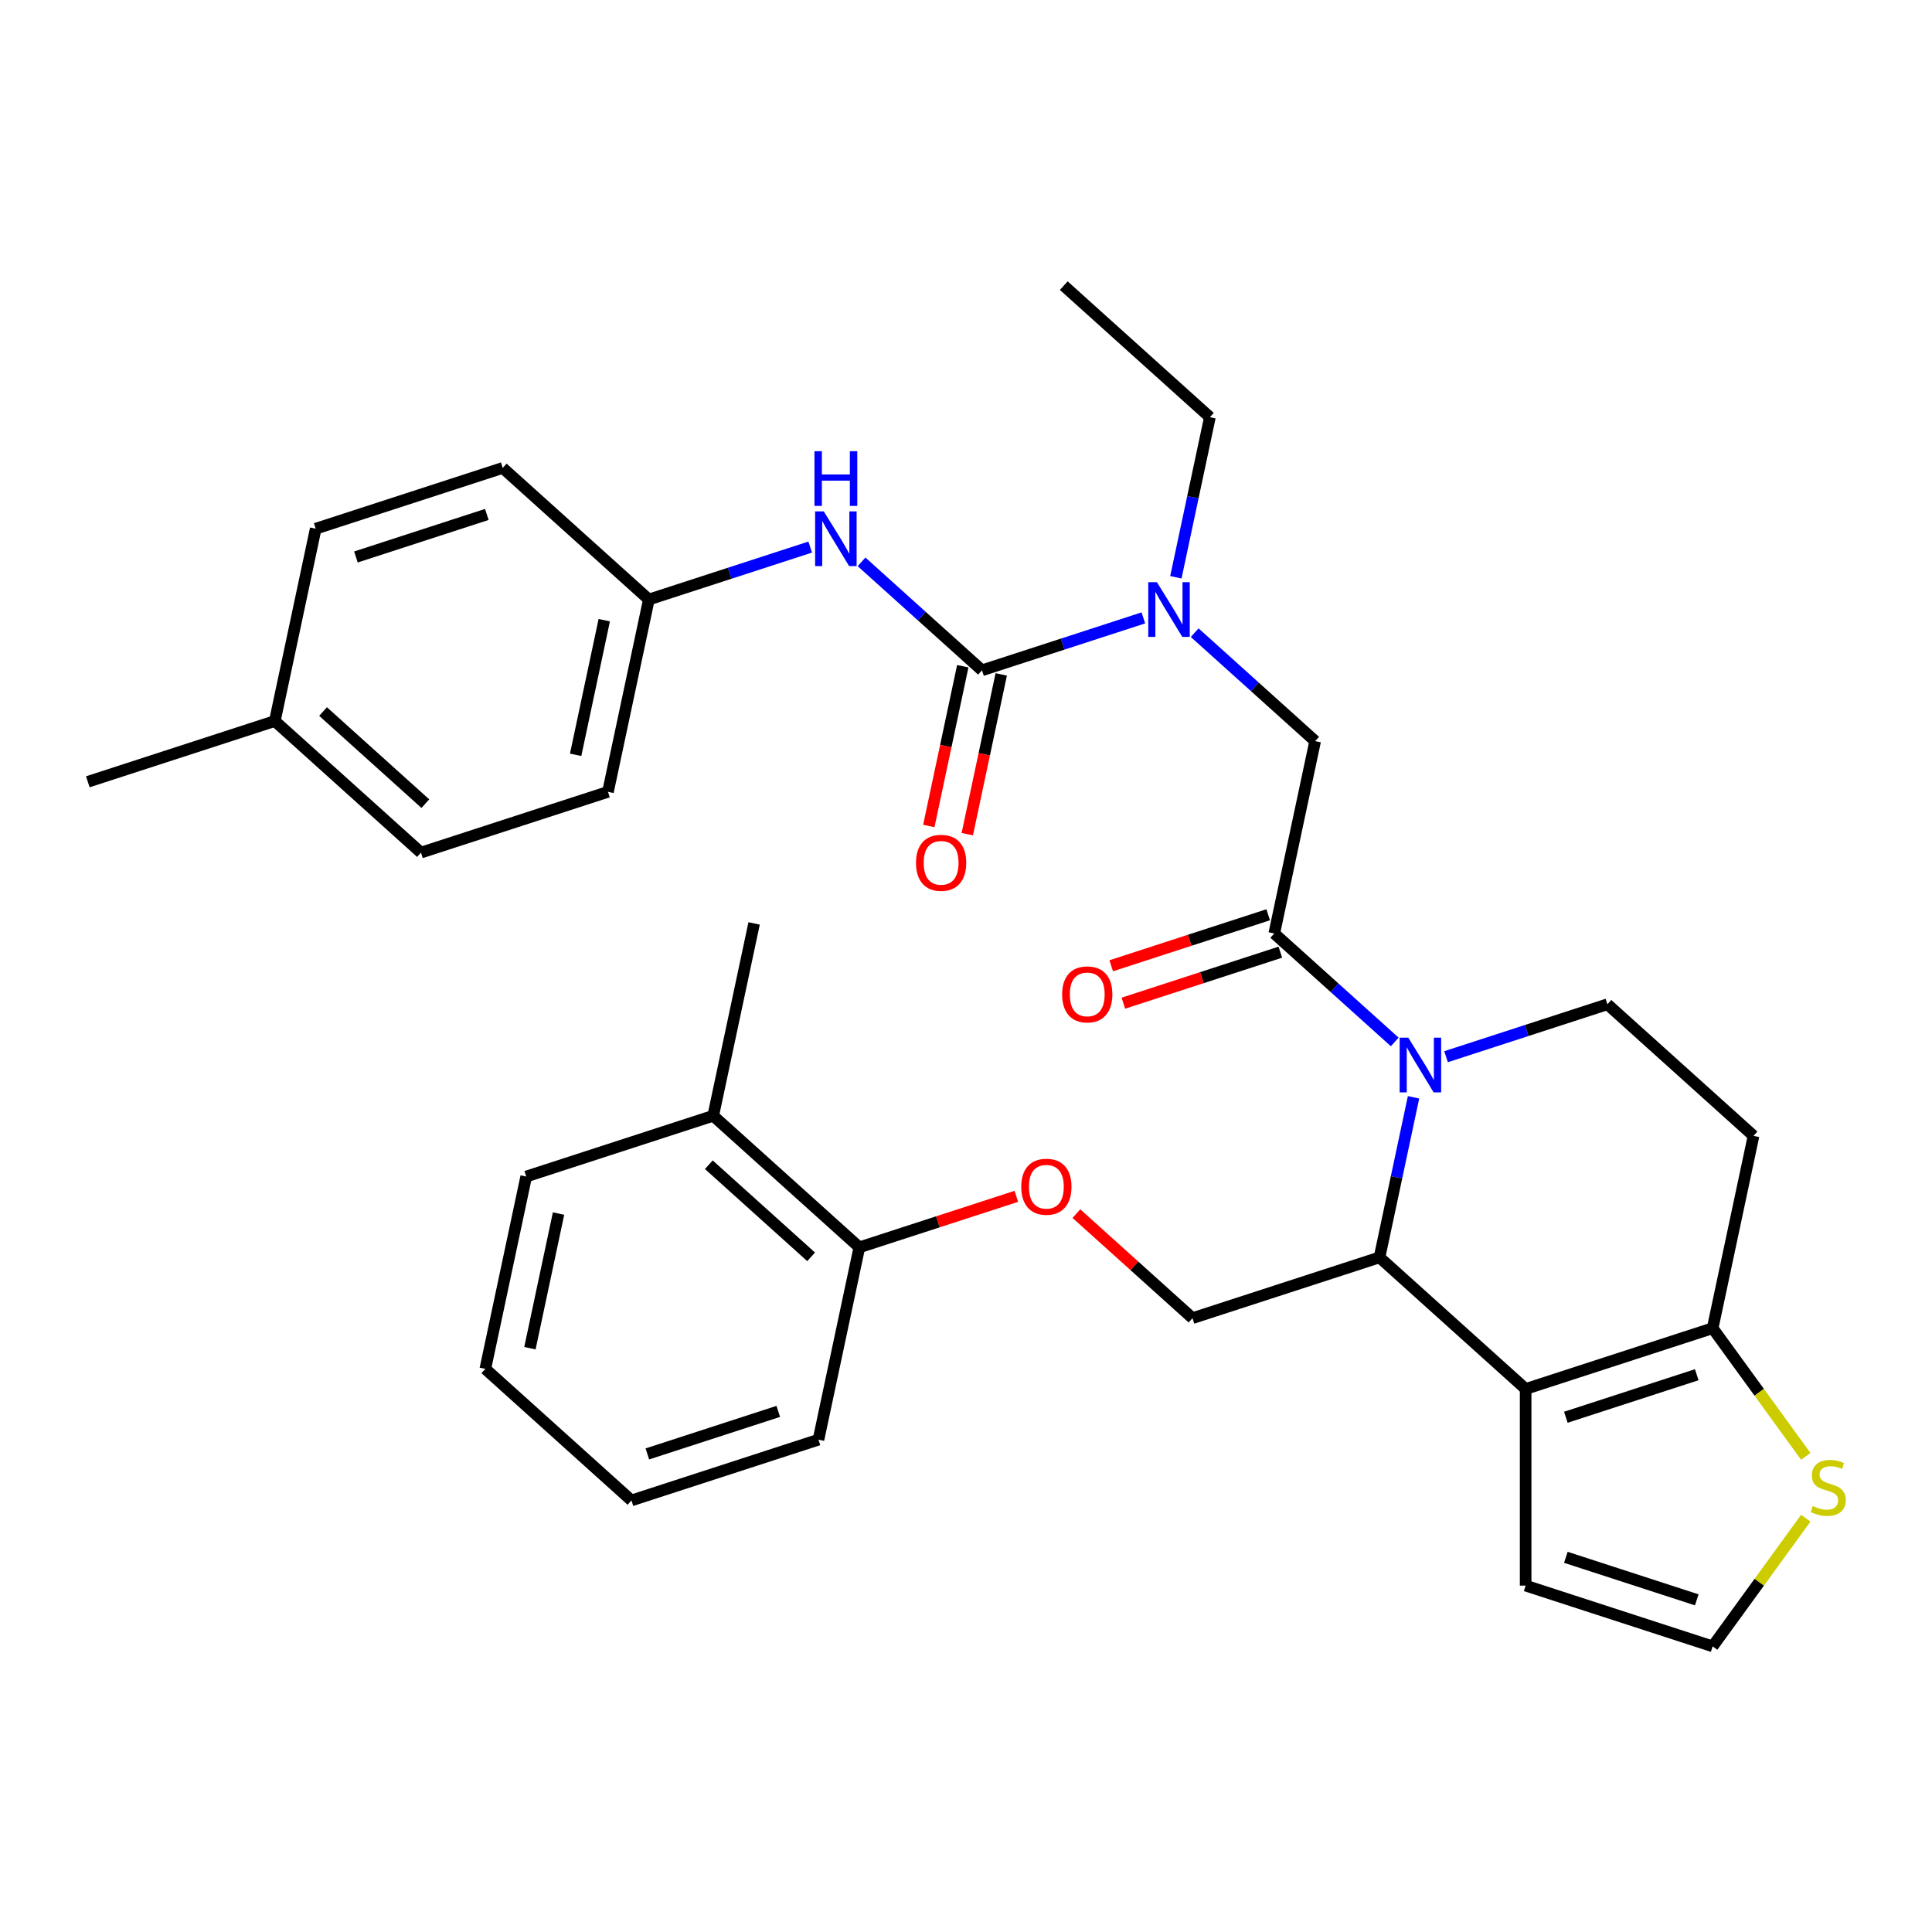 <?xml version='1.0' encoding='iso-8859-1'?>
<svg version='1.1' baseProfile='full'
              xmlns='http://www.w3.org/2000/svg'
                      xmlns:rdkit='http://www.rdkit.org/xml'
                      xmlns:xlink='http://www.w3.org/1999/xlink'
                  xml:space='preserve'
width='1000px' height='1000px' viewBox='0 0 1000 1000'>
<!-- END OF HEADER -->
<rect style='opacity:1.0;fill:#FFFFFF;stroke:none' width='1000' height='1000' x='0' y='0'> </rect>
<path class='bond-0' d='M 217.889,441.309 L 142.252,373.206' style='fill:none;fill-rule:evenodd;stroke:#000000;stroke-width:6px;stroke-linecap:butt;stroke-linejoin:miter;stroke-opacity:1' />
<path class='bond-0' d='M 220.165,415.967 L 167.219,368.294' style='fill:none;fill-rule:evenodd;stroke:#000000;stroke-width:6px;stroke-linecap:butt;stroke-linejoin:miter;stroke-opacity:1' />
<path class='bond-1' d='M 217.889,441.309 L 314.687,409.858' style='fill:none;fill-rule:evenodd;stroke:#000000;stroke-width:6px;stroke-linecap:butt;stroke-linejoin:miter;stroke-opacity:1' />
<path class='bond-2' d='M 618.366,327.465 L 649.542,355.536' style='fill:none;fill-rule:evenodd;stroke:#0000FF;stroke-width:6px;stroke-linecap:butt;stroke-linejoin:miter;stroke-opacity:1' />
<path class='bond-2' d='M 649.542,355.536 L 680.718,383.607' style='fill:none;fill-rule:evenodd;stroke:#000000;stroke-width:6px;stroke-linecap:butt;stroke-linejoin:miter;stroke-opacity:1' />
<path class='bond-3' d='M 591.797,319.82 L 550.04,333.387' style='fill:none;fill-rule:evenodd;stroke:#0000FF;stroke-width:6px;stroke-linecap:butt;stroke-linejoin:miter;stroke-opacity:1' />
<path class='bond-3' d='M 550.04,333.387 L 508.283,346.955' style='fill:none;fill-rule:evenodd;stroke:#000000;stroke-width:6px;stroke-linecap:butt;stroke-linejoin:miter;stroke-opacity:1' />
<path class='bond-4' d='M 608.632,298.799 L 617.437,257.373' style='fill:none;fill-rule:evenodd;stroke:#0000FF;stroke-width:6px;stroke-linecap:butt;stroke-linejoin:miter;stroke-opacity:1' />
<path class='bond-4' d='M 617.437,257.373 L 626.242,215.948' style='fill:none;fill-rule:evenodd;stroke:#000000;stroke-width:6px;stroke-linecap:butt;stroke-linejoin:miter;stroke-opacity:1' />
<path class='bond-5' d='M 498.328,344.839 L 489.539,386.184' style='fill:none;fill-rule:evenodd;stroke:#000000;stroke-width:6px;stroke-linecap:butt;stroke-linejoin:miter;stroke-opacity:1' />
<path class='bond-5' d='M 489.539,386.184 L 480.751,427.529' style='fill:none;fill-rule:evenodd;stroke:#FF0000;stroke-width:6px;stroke-linecap:butt;stroke-linejoin:miter;stroke-opacity:1' />
<path class='bond-5' d='M 518.239,349.071 L 509.45,390.416' style='fill:none;fill-rule:evenodd;stroke:#000000;stroke-width:6px;stroke-linecap:butt;stroke-linejoin:miter;stroke-opacity:1' />
<path class='bond-5' d='M 509.45,390.416 L 500.662,431.762' style='fill:none;fill-rule:evenodd;stroke:#FF0000;stroke-width:6px;stroke-linecap:butt;stroke-linejoin:miter;stroke-opacity:1' />
<path class='bond-6' d='M 508.283,346.955 L 477.107,318.884' style='fill:none;fill-rule:evenodd;stroke:#000000;stroke-width:6px;stroke-linecap:butt;stroke-linejoin:miter;stroke-opacity:1' />
<path class='bond-6' d='M 477.107,318.884 L 445.931,290.812' style='fill:none;fill-rule:evenodd;stroke:#0000FF;stroke-width:6px;stroke-linecap:butt;stroke-linejoin:miter;stroke-opacity:1' />
<path class='bond-7' d='M 419.362,283.167 L 377.605,296.735' style='fill:none;fill-rule:evenodd;stroke:#0000FF;stroke-width:6px;stroke-linecap:butt;stroke-linejoin:miter;stroke-opacity:1' />
<path class='bond-7' d='M 377.605,296.735 L 335.848,310.303' style='fill:none;fill-rule:evenodd;stroke:#000000;stroke-width:6px;stroke-linecap:butt;stroke-linejoin:miter;stroke-opacity:1' />
<path class='bond-8' d='M 142.252,373.206 L 163.414,273.65' style='fill:none;fill-rule:evenodd;stroke:#000000;stroke-width:6px;stroke-linecap:butt;stroke-linejoin:miter;stroke-opacity:1' />
<path class='bond-9' d='M 142.252,373.206 L 45.455,404.657' style='fill:none;fill-rule:evenodd;stroke:#000000;stroke-width:6px;stroke-linecap:butt;stroke-linejoin:miter;stroke-opacity:1' />
<path class='bond-10' d='M 163.414,273.65 L 260.212,242.199' style='fill:none;fill-rule:evenodd;stroke:#000000;stroke-width:6px;stroke-linecap:butt;stroke-linejoin:miter;stroke-opacity:1' />
<path class='bond-10' d='M 184.224,288.292 L 251.982,266.276' style='fill:none;fill-rule:evenodd;stroke:#000000;stroke-width:6px;stroke-linecap:butt;stroke-linejoin:miter;stroke-opacity:1' />
<path class='bond-11' d='M 626.242,215.948 L 550.605,147.844' style='fill:none;fill-rule:evenodd;stroke:#000000;stroke-width:6px;stroke-linecap:butt;stroke-linejoin:miter;stroke-opacity:1' />
<path class='bond-12' d='M 731.643,567.97 L 722.838,609.396' style='fill:none;fill-rule:evenodd;stroke:#0000FF;stroke-width:6px;stroke-linecap:butt;stroke-linejoin:miter;stroke-opacity:1' />
<path class='bond-12' d='M 722.838,609.396 L 714.032,650.821' style='fill:none;fill-rule:evenodd;stroke:#000000;stroke-width:6px;stroke-linecap:butt;stroke-linejoin:miter;stroke-opacity:1' />
<path class='bond-13' d='M 721.909,539.304 L 690.733,511.233' style='fill:none;fill-rule:evenodd;stroke:#0000FF;stroke-width:6px;stroke-linecap:butt;stroke-linejoin:miter;stroke-opacity:1' />
<path class='bond-13' d='M 690.733,511.233 L 659.557,483.162' style='fill:none;fill-rule:evenodd;stroke:#000000;stroke-width:6px;stroke-linecap:butt;stroke-linejoin:miter;stroke-opacity:1' />
<path class='bond-14' d='M 748.478,546.949 L 790.235,533.382' style='fill:none;fill-rule:evenodd;stroke:#0000FF;stroke-width:6px;stroke-linecap:butt;stroke-linejoin:miter;stroke-opacity:1' />
<path class='bond-14' d='M 790.235,533.382 L 831.991,519.814' style='fill:none;fill-rule:evenodd;stroke:#000000;stroke-width:6px;stroke-linecap:butt;stroke-linejoin:miter;stroke-opacity:1' />
<path class='bond-15' d='M 656.412,473.482 L 615.785,486.683' style='fill:none;fill-rule:evenodd;stroke:#000000;stroke-width:6px;stroke-linecap:butt;stroke-linejoin:miter;stroke-opacity:1' />
<path class='bond-15' d='M 615.785,486.683 L 575.158,499.883' style='fill:none;fill-rule:evenodd;stroke:#FF0000;stroke-width:6px;stroke-linecap:butt;stroke-linejoin:miter;stroke-opacity:1' />
<path class='bond-15' d='M 662.702,492.842 L 622.075,506.042' style='fill:none;fill-rule:evenodd;stroke:#000000;stroke-width:6px;stroke-linecap:butt;stroke-linejoin:miter;stroke-opacity:1' />
<path class='bond-15' d='M 622.075,506.042 L 581.448,519.243' style='fill:none;fill-rule:evenodd;stroke:#FF0000;stroke-width:6px;stroke-linecap:butt;stroke-linejoin:miter;stroke-opacity:1' />
<path class='bond-16' d='M 659.557,483.162 L 680.718,383.607' style='fill:none;fill-rule:evenodd;stroke:#000000;stroke-width:6px;stroke-linecap:butt;stroke-linejoin:miter;stroke-opacity:1' />
<path class='bond-17' d='M 714.032,650.821 L 789.669,718.925' style='fill:none;fill-rule:evenodd;stroke:#000000;stroke-width:6px;stroke-linecap:butt;stroke-linejoin:miter;stroke-opacity:1' />
<path class='bond-18' d='M 714.032,650.821 L 617.234,682.273' style='fill:none;fill-rule:evenodd;stroke:#000000;stroke-width:6px;stroke-linecap:butt;stroke-linejoin:miter;stroke-opacity:1' />
<path class='bond-19' d='M 831.991,519.814 L 907.628,587.918' style='fill:none;fill-rule:evenodd;stroke:#000000;stroke-width:6px;stroke-linecap:butt;stroke-linejoin:miter;stroke-opacity:1' />
<path class='bond-20' d='M 907.628,587.918 L 886.467,687.473' style='fill:none;fill-rule:evenodd;stroke:#000000;stroke-width:6px;stroke-linecap:butt;stroke-linejoin:miter;stroke-opacity:1' />
<path class='bond-21' d='M 789.669,718.925 L 886.467,687.473' style='fill:none;fill-rule:evenodd;stroke:#000000;stroke-width:6px;stroke-linecap:butt;stroke-linejoin:miter;stroke-opacity:1' />
<path class='bond-21' d='M 810.479,733.567 L 878.238,711.551' style='fill:none;fill-rule:evenodd;stroke:#000000;stroke-width:6px;stroke-linecap:butt;stroke-linejoin:miter;stroke-opacity:1' />
<path class='bond-22' d='M 789.669,718.925 L 789.669,820.704' style='fill:none;fill-rule:evenodd;stroke:#000000;stroke-width:6px;stroke-linecap:butt;stroke-linejoin:miter;stroke-opacity:1' />
<path class='bond-23' d='M 886.467,687.473 L 910.567,720.644' style='fill:none;fill-rule:evenodd;stroke:#000000;stroke-width:6px;stroke-linecap:butt;stroke-linejoin:miter;stroke-opacity:1' />
<path class='bond-23' d='M 910.567,720.644 L 934.667,753.815' style='fill:none;fill-rule:evenodd;stroke:#CCCC00;stroke-width:6px;stroke-linecap:butt;stroke-linejoin:miter;stroke-opacity:1' />
<path class='bond-24' d='M 934.667,785.814 L 910.567,818.985' style='fill:none;fill-rule:evenodd;stroke:#CCCC00;stroke-width:6px;stroke-linecap:butt;stroke-linejoin:miter;stroke-opacity:1' />
<path class='bond-24' d='M 910.567,818.985 L 886.467,852.156' style='fill:none;fill-rule:evenodd;stroke:#000000;stroke-width:6px;stroke-linecap:butt;stroke-linejoin:miter;stroke-opacity:1' />
<path class='bond-25' d='M 886.467,852.156 L 789.669,820.704' style='fill:none;fill-rule:evenodd;stroke:#000000;stroke-width:6px;stroke-linecap:butt;stroke-linejoin:miter;stroke-opacity:1' />
<path class='bond-25' d='M 878.238,828.078 L 810.479,806.062' style='fill:none;fill-rule:evenodd;stroke:#000000;stroke-width:6px;stroke-linecap:butt;stroke-linejoin:miter;stroke-opacity:1' />
<path class='bond-26' d='M 390.324,477.962 L 369.163,577.517' style='fill:none;fill-rule:evenodd;stroke:#000000;stroke-width:6px;stroke-linecap:butt;stroke-linejoin:miter;stroke-opacity:1' />
<path class='bond-27' d='M 557.142,628.165 L 587.188,655.219' style='fill:none;fill-rule:evenodd;stroke:#FF0000;stroke-width:6px;stroke-linecap:butt;stroke-linejoin:miter;stroke-opacity:1' />
<path class='bond-27' d='M 587.188,655.219 L 617.234,682.273' style='fill:none;fill-rule:evenodd;stroke:#000000;stroke-width:6px;stroke-linecap:butt;stroke-linejoin:miter;stroke-opacity:1' />
<path class='bond-28' d='M 526.053,619.22 L 485.426,632.42' style='fill:none;fill-rule:evenodd;stroke:#FF0000;stroke-width:6px;stroke-linecap:butt;stroke-linejoin:miter;stroke-opacity:1' />
<path class='bond-28' d='M 485.426,632.42 L 444.8,645.621' style='fill:none;fill-rule:evenodd;stroke:#000000;stroke-width:6px;stroke-linecap:butt;stroke-linejoin:miter;stroke-opacity:1' />
<path class='bond-29' d='M 369.163,577.517 L 444.8,645.621' style='fill:none;fill-rule:evenodd;stroke:#000000;stroke-width:6px;stroke-linecap:butt;stroke-linejoin:miter;stroke-opacity:1' />
<path class='bond-29' d='M 366.888,602.86 L 419.833,650.532' style='fill:none;fill-rule:evenodd;stroke:#000000;stroke-width:6px;stroke-linecap:butt;stroke-linejoin:miter;stroke-opacity:1' />
<path class='bond-30' d='M 369.163,577.517 L 272.365,608.968' style='fill:none;fill-rule:evenodd;stroke:#000000;stroke-width:6px;stroke-linecap:butt;stroke-linejoin:miter;stroke-opacity:1' />
<path class='bond-31' d='M 444.8,645.621 L 423.639,745.176' style='fill:none;fill-rule:evenodd;stroke:#000000;stroke-width:6px;stroke-linecap:butt;stroke-linejoin:miter;stroke-opacity:1' />
<path class='bond-32' d='M 272.365,608.968 L 251.204,708.524' style='fill:none;fill-rule:evenodd;stroke:#000000;stroke-width:6px;stroke-linecap:butt;stroke-linejoin:miter;stroke-opacity:1' />
<path class='bond-32' d='M 289.102,628.134 L 274.289,697.823' style='fill:none;fill-rule:evenodd;stroke:#000000;stroke-width:6px;stroke-linecap:butt;stroke-linejoin:miter;stroke-opacity:1' />
<path class='bond-33' d='M 423.639,745.176 L 326.841,776.627' style='fill:none;fill-rule:evenodd;stroke:#000000;stroke-width:6px;stroke-linecap:butt;stroke-linejoin:miter;stroke-opacity:1' />
<path class='bond-33' d='M 402.829,730.534 L 335.07,752.55' style='fill:none;fill-rule:evenodd;stroke:#000000;stroke-width:6px;stroke-linecap:butt;stroke-linejoin:miter;stroke-opacity:1' />
<path class='bond-34' d='M 251.204,708.524 L 326.841,776.627' style='fill:none;fill-rule:evenodd;stroke:#000000;stroke-width:6px;stroke-linecap:butt;stroke-linejoin:miter;stroke-opacity:1' />
<path class='bond-35' d='M 260.212,242.199 L 335.848,310.303' style='fill:none;fill-rule:evenodd;stroke:#000000;stroke-width:6px;stroke-linecap:butt;stroke-linejoin:miter;stroke-opacity:1' />
<path class='bond-36' d='M 335.848,310.303 L 314.687,409.858' style='fill:none;fill-rule:evenodd;stroke:#000000;stroke-width:6px;stroke-linecap:butt;stroke-linejoin:miter;stroke-opacity:1' />
<path class='bond-36' d='M 312.763,321.004 L 297.95,390.692' style='fill:none;fill-rule:evenodd;stroke:#000000;stroke-width:6px;stroke-linecap:butt;stroke-linejoin:miter;stroke-opacity:1' />
<path  class='atom-1' d='M 598.821 301.343
L 608.101 316.343
Q 609.021 317.823, 610.501 320.503
Q 611.981 323.183, 612.061 323.343
L 612.061 301.343
L 615.821 301.343
L 615.821 329.663
L 611.941 329.663
L 601.981 313.263
Q 600.821 311.343, 599.581 309.143
Q 598.381 306.943, 598.021 306.263
L 598.021 329.663
L 594.341 329.663
L 594.341 301.343
L 598.821 301.343
' fill='#0000FF'/>
<path  class='atom-3' d='M 474.122 446.59
Q 474.122 439.79, 477.482 435.99
Q 480.842 432.19, 487.122 432.19
Q 493.402 432.19, 496.762 435.99
Q 500.122 439.79, 500.122 446.59
Q 500.122 453.47, 496.722 457.39
Q 493.322 461.27, 487.122 461.27
Q 480.882 461.27, 477.482 457.39
Q 474.122 453.51, 474.122 446.59
M 487.122 458.07
Q 491.442 458.07, 493.762 455.19
Q 496.122 452.27, 496.122 446.59
Q 496.122 441.03, 493.762 438.23
Q 491.442 435.39, 487.122 435.39
Q 482.802 435.39, 480.442 438.19
Q 478.122 440.99, 478.122 446.59
Q 478.122 452.31, 480.442 455.19
Q 482.802 458.07, 487.122 458.07
' fill='#FF0000'/>
<path  class='atom-4' d='M 426.386 264.691
L 435.666 279.691
Q 436.586 281.171, 438.066 283.851
Q 439.546 286.531, 439.626 286.691
L 439.626 264.691
L 443.386 264.691
L 443.386 293.011
L 439.506 293.011
L 429.546 276.611
Q 428.386 274.691, 427.146 272.491
Q 425.946 270.291, 425.586 269.611
L 425.586 293.011
L 421.906 293.011
L 421.906 264.691
L 426.386 264.691
' fill='#0000FF'/>
<path  class='atom-4' d='M 421.566 233.539
L 425.406 233.539
L 425.406 245.579
L 439.886 245.579
L 439.886 233.539
L 443.726 233.539
L 443.726 261.859
L 439.886 261.859
L 439.886 248.779
L 425.406 248.779
L 425.406 261.859
L 421.566 261.859
L 421.566 233.539
' fill='#0000FF'/>
<path  class='atom-9' d='M 728.934 537.106
L 738.214 552.106
Q 739.134 553.586, 740.614 556.266
Q 742.094 558.946, 742.174 559.106
L 742.174 537.106
L 745.934 537.106
L 745.934 565.426
L 742.054 565.426
L 732.094 549.026
Q 730.934 547.106, 729.694 544.906
Q 728.494 542.706, 728.134 542.026
L 728.134 565.426
L 724.454 565.426
L 724.454 537.106
L 728.934 537.106
' fill='#0000FF'/>
<path  class='atom-11' d='M 549.759 514.694
Q 549.759 507.894, 553.119 504.094
Q 556.479 500.294, 562.759 500.294
Q 569.039 500.294, 572.399 504.094
Q 575.759 507.894, 575.759 514.694
Q 575.759 521.574, 572.359 525.494
Q 568.959 529.374, 562.759 529.374
Q 556.519 529.374, 553.119 525.494
Q 549.759 521.614, 549.759 514.694
M 562.759 526.174
Q 567.079 526.174, 569.399 523.294
Q 571.759 520.374, 571.759 514.694
Q 571.759 509.134, 569.399 506.334
Q 567.079 503.494, 562.759 503.494
Q 558.439 503.494, 556.079 506.294
Q 553.759 509.094, 553.759 514.694
Q 553.759 520.414, 556.079 523.294
Q 558.439 526.174, 562.759 526.174
' fill='#FF0000'/>
<path  class='atom-18' d='M 938.292 779.534
Q 938.612 779.654, 939.932 780.214
Q 941.252 780.774, 942.692 781.134
Q 944.172 781.454, 945.612 781.454
Q 948.292 781.454, 949.852 780.174
Q 951.412 778.854, 951.412 776.574
Q 951.412 775.014, 950.612 774.054
Q 949.852 773.094, 948.652 772.574
Q 947.452 772.054, 945.452 771.454
Q 942.932 770.694, 941.412 769.974
Q 939.932 769.254, 938.852 767.734
Q 937.812 766.214, 937.812 763.654
Q 937.812 760.094, 940.212 757.894
Q 942.652 755.694, 947.452 755.694
Q 950.732 755.694, 954.452 757.254
L 953.532 760.334
Q 950.132 758.934, 947.572 758.934
Q 944.812 758.934, 943.292 760.094
Q 941.772 761.214, 941.812 763.174
Q 941.812 764.694, 942.572 765.614
Q 943.372 766.534, 944.492 767.054
Q 945.652 767.574, 947.572 768.174
Q 950.132 768.974, 951.652 769.774
Q 953.172 770.574, 954.252 772.214
Q 955.372 773.814, 955.372 776.574
Q 955.372 780.494, 952.732 782.614
Q 950.132 784.694, 945.772 784.694
Q 943.252 784.694, 941.332 784.134
Q 939.452 783.614, 937.212 782.694
L 938.292 779.534
' fill='#CCCC00'/>
<path  class='atom-22' d='M 528.598 614.249
Q 528.598 607.449, 531.958 603.649
Q 535.318 599.849, 541.598 599.849
Q 547.878 599.849, 551.238 603.649
Q 554.598 607.449, 554.598 614.249
Q 554.598 621.129, 551.198 625.049
Q 547.798 628.929, 541.598 628.929
Q 535.358 628.929, 531.958 625.049
Q 528.598 621.169, 528.598 614.249
M 541.598 625.729
Q 545.918 625.729, 548.238 622.849
Q 550.598 619.929, 550.598 614.249
Q 550.598 608.689, 548.238 605.889
Q 545.918 603.049, 541.598 603.049
Q 537.278 603.049, 534.918 605.849
Q 532.598 608.649, 532.598 614.249
Q 532.598 619.969, 534.918 622.849
Q 537.278 625.729, 541.598 625.729
' fill='#FF0000'/>
</svg>
